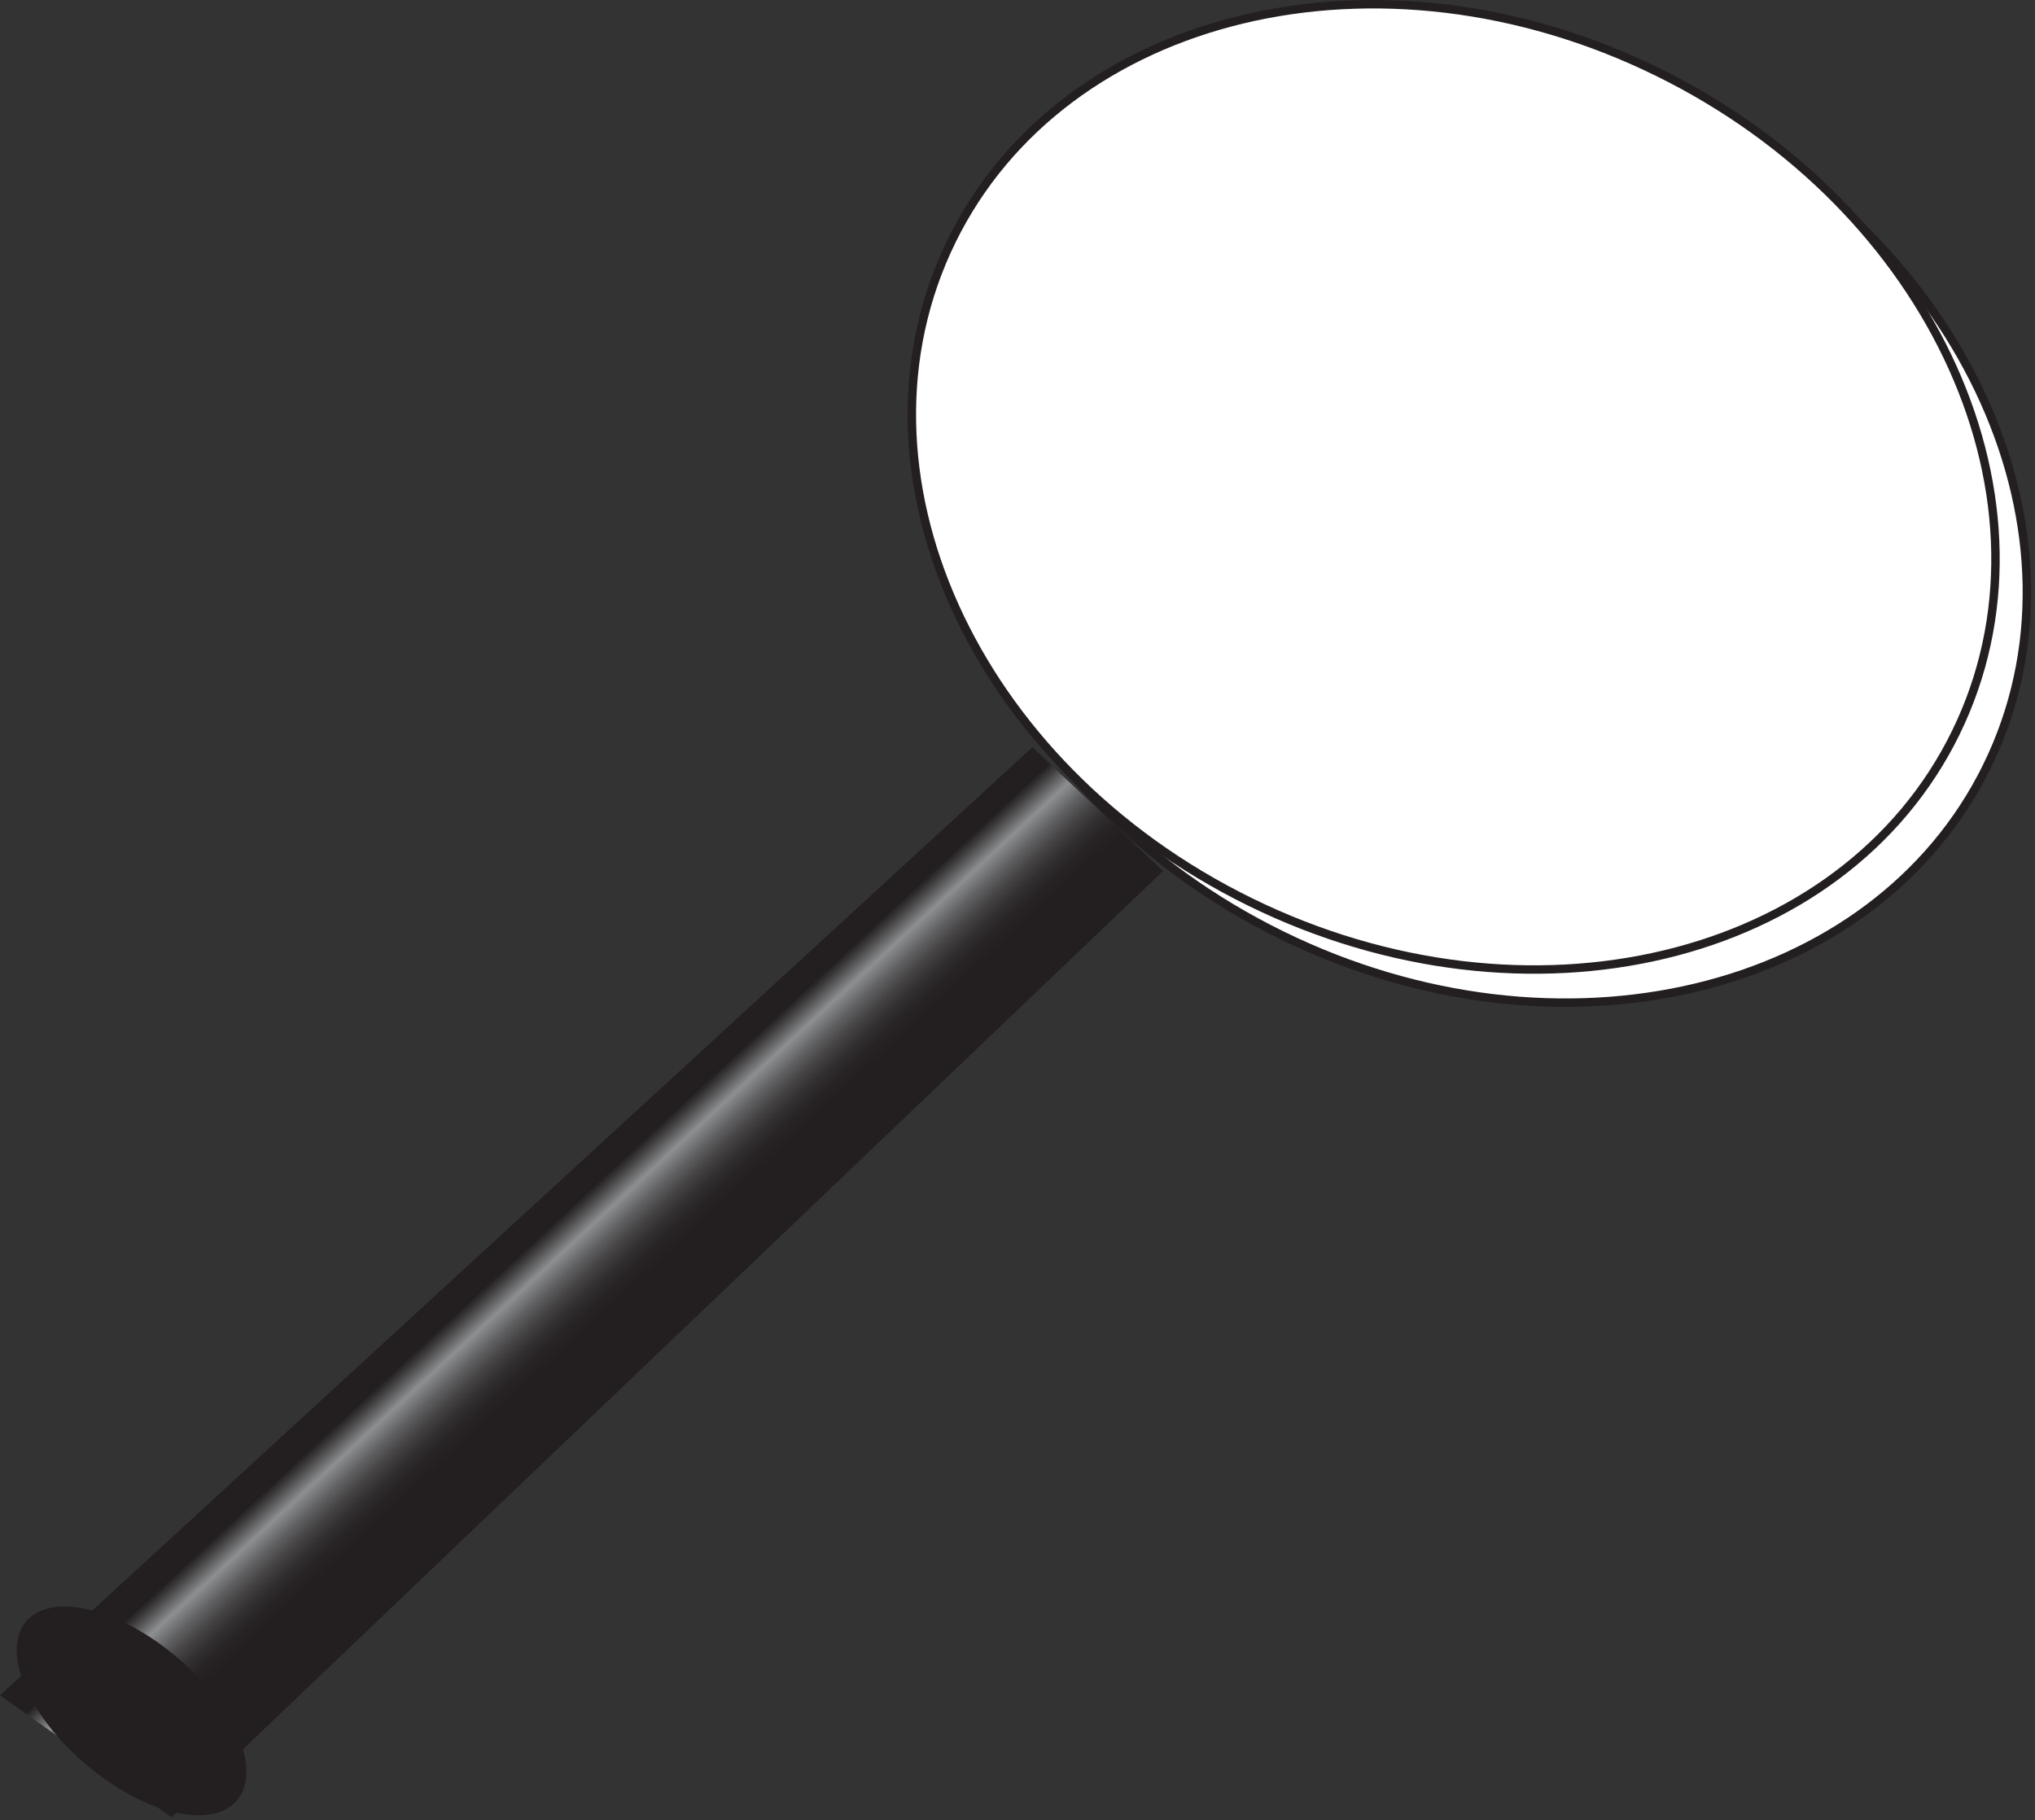 
        <svg xmlns:rdf="http://www.w3.org/1999/02/22-rdf-syntax-ns#" xmlns="http://www.w3.org/2000/svg" xmlns:cc="http://creativecommons.org/ns#" xmlns:xlink="http://www.w3.org/1999/xlink" xmlns:dc="http://purl.org/dc/elements/1.1/" x="0px" y="0px" width="502" height="449" viewBox="0 0 502 449" xml:space="preserve">
            <rect x="0" y="0" width="502" height="449" fill="#333333" stroke="none"/>
            <title>Magnifying glass</title>
            <desc xmlns:ian_image_library="https://ian.umces.edu/media-library/">
                <ian_image_library:title>Magnifying glass</ian_image_library:title>
                <ian_image_library:descr>Illustration of magnifying glass</ian_image_library:descr>
                <ian_image_library:scene>
                    <ian_image_library:contains>magnifying, glass, hlens, magnification, convex</ian_image_library:contains>
                    <ian_image_library:when>2003-01-01</ian_image_library:when>
                </ian_image_library:scene>
            </desc>
            
 <defs></defs>
 <path stroke="#231F20" stroke-width="2.078" d="m490.17 189.02c-27.743 56.549-105.66 75.201-174.05 41.666-68.38-33.559-101.33-106.58-73.603-163.14 27.744-56.549 105.66-75.202 174.06-41.655 68.38 33.544 101.32 106.58 73.59 163.12z" fill="#fff"/>
 <path stroke="#231F20" stroke-width="2.078" d="m482.42 180.84c-27.737 56.561-105.66 75.212-174.04 41.666-68.392-33.547-101.35-106.58-73.608-163.13 27.738-56.549 105.68-75.201 174.06-41.654 68.38 33.539 101.33 106.56 73.59 163.11z" fill="#fff"/>
 <linearGradient id="ian_symbols_62c950fc7bd3add4f1483c864740b563" y2="385.02" gradientUnits="userSpaceOnUse" x2="225.64" gradientTransform="matrix(2.629 0 0 2.58 -443.3 -669.89)" y1="378.05" x1="219.05">
  <stop stop-color="#231F20" offset="0"/>
  <stop stop-color="#3E3C3D" offset=".078"/>
  <stop stop-color="#838587" offset=".248"/>
  <stop stop-color="#8D9092" offset=".271"/>
  <stop stop-color="#818385" offset=".315"/>
  <stop stop-color="#5F5F61" offset=".452"/>
  <stop stop-color="#454344" offset=".59"/>
  <stop stop-color="#322F30" offset=".728"/>
  <stop stop-color="#272324" offset=".864"/>
  <stop stop-color="#231F20" offset="1"/>
 </linearGradient>
 <polygon points="254.69 184.32 0 418.21 42.348 448.34 286.91 214.88" fill="url(#ian_symbols_62c950fc7bd3add4f1483c864740b563)"/>
 <path stroke="#231F20" stroke-width="1.039" d="m58.048 443.83c-6.016 7.045-22.354 3.086-36.488-8.935-14.146-12.01-20.721-27.47-14.716-34.56 6.005-7.079 22.331-3.087 36.477 8.912 14.145 12.01 20.721 27.48 14.727 34.58z" fill="#231F20"/>
</svg>
